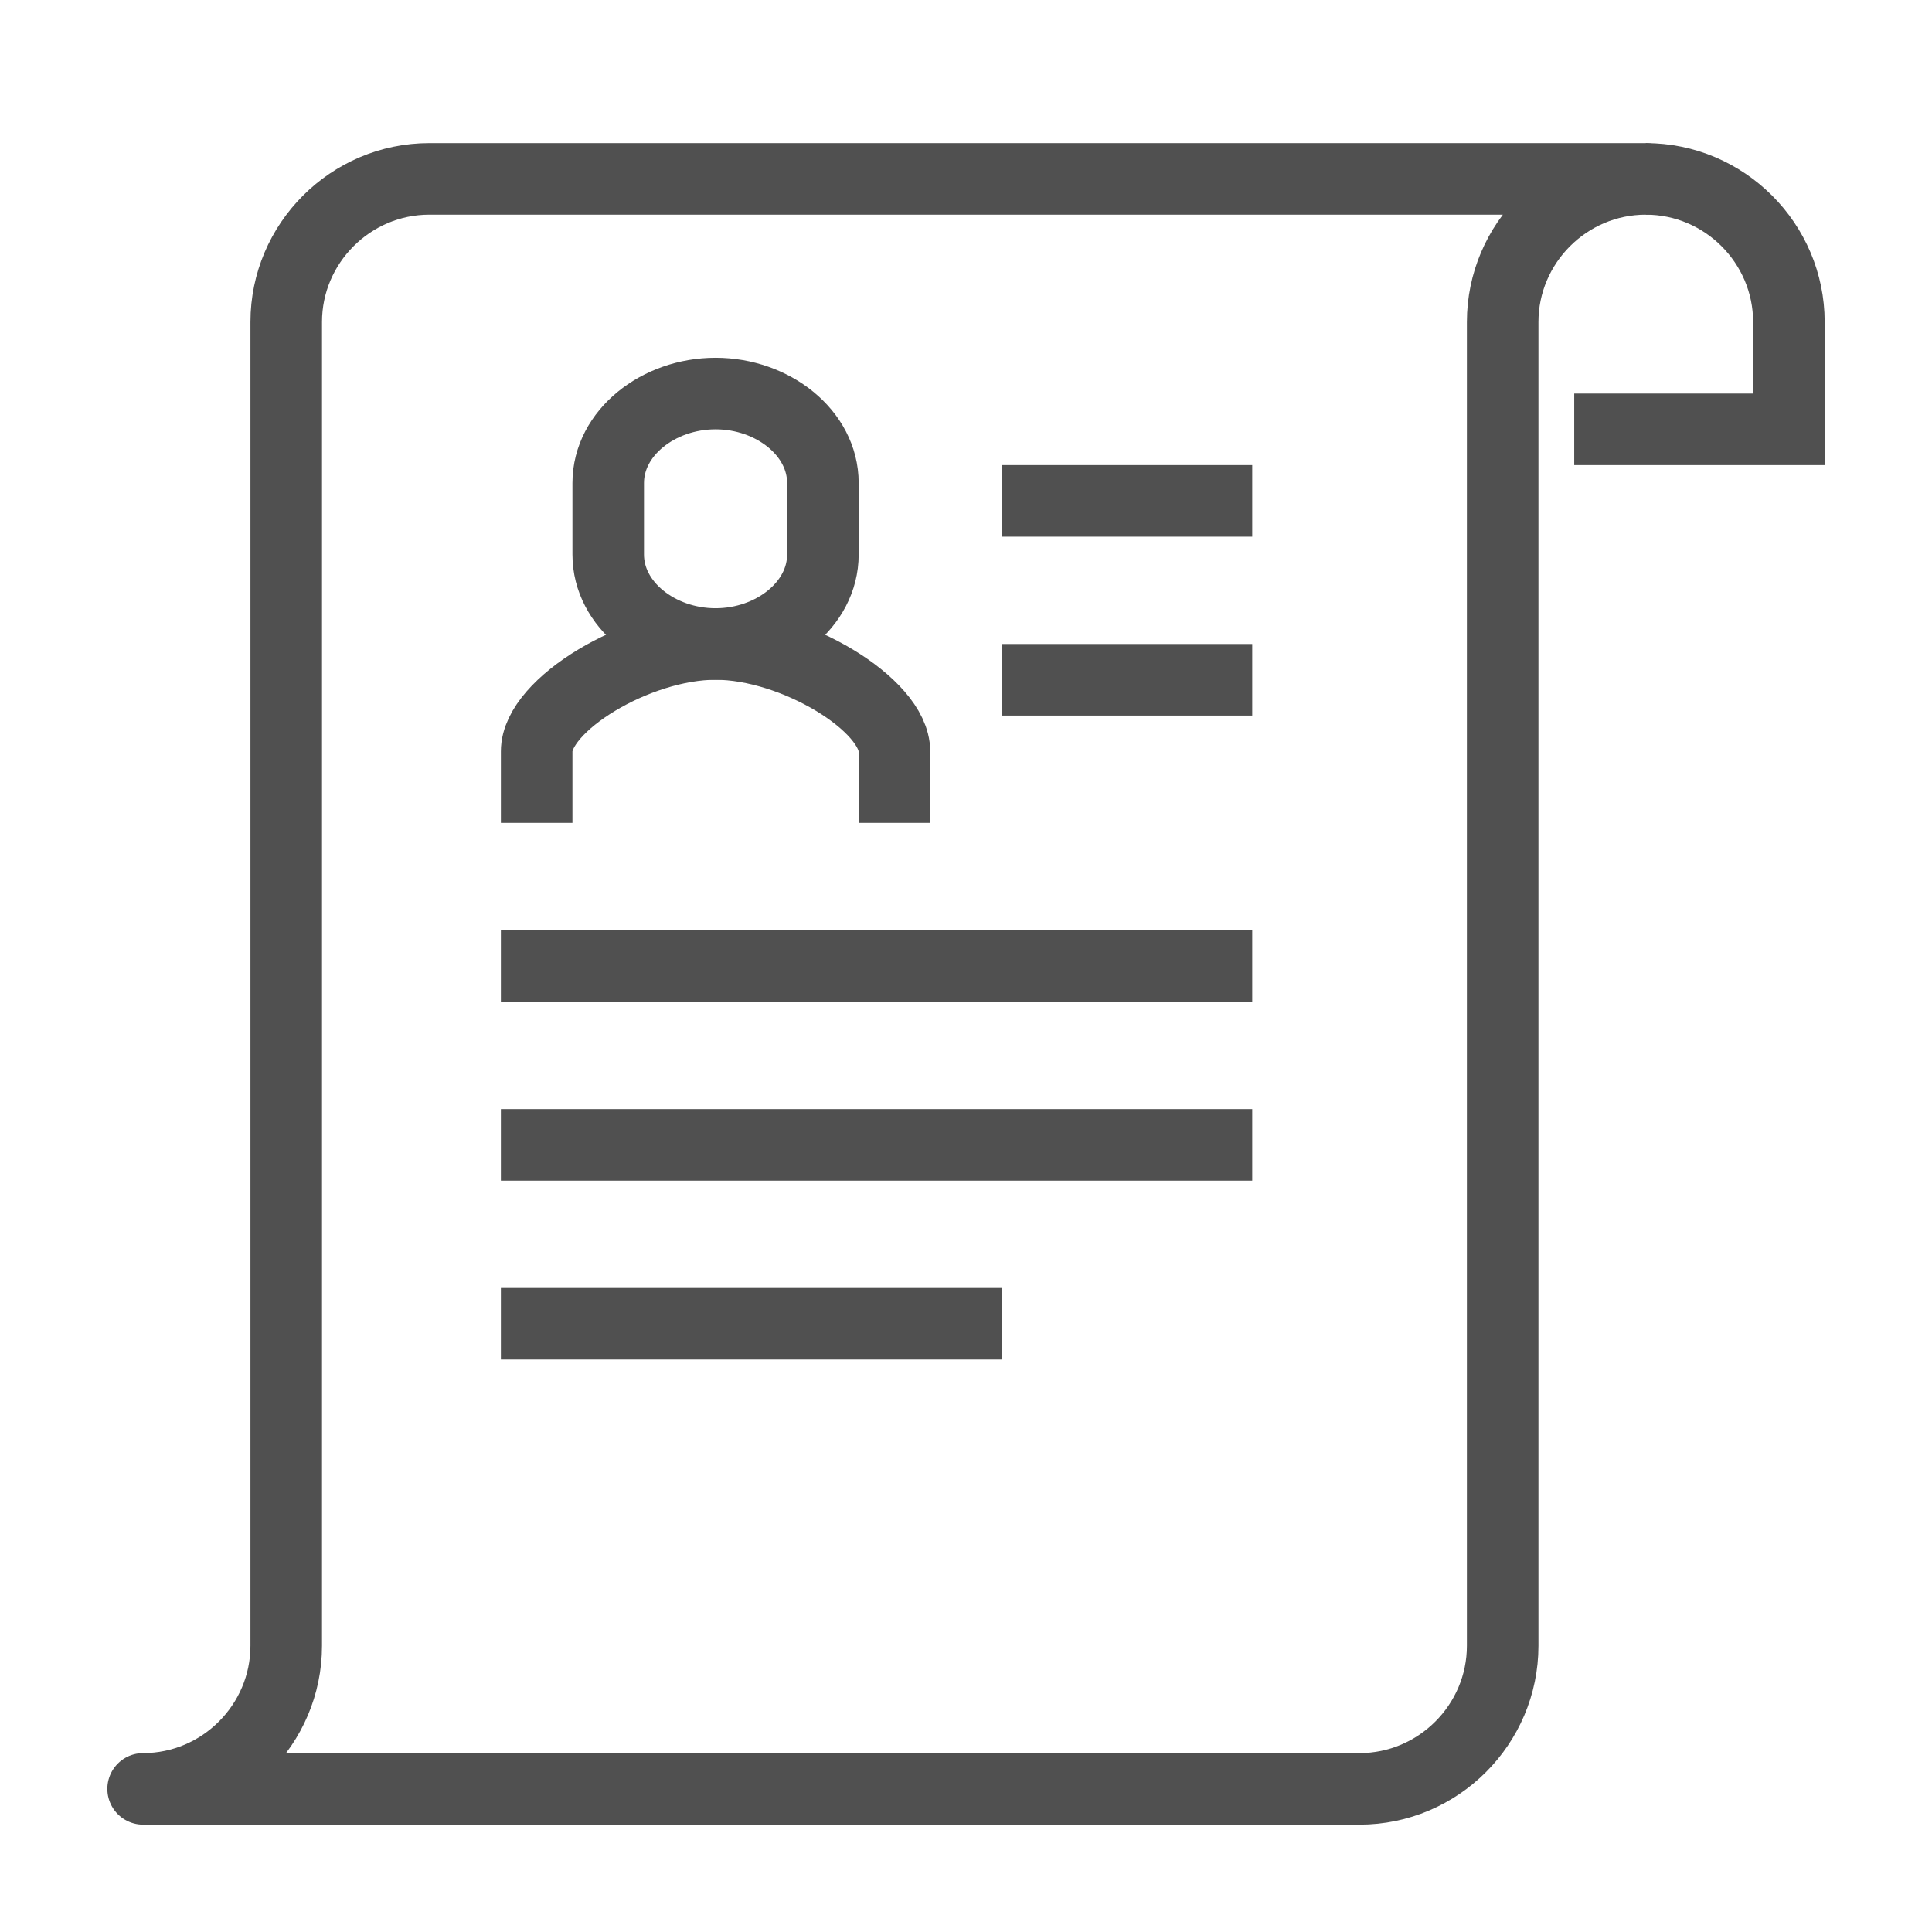 <?xml version="1.0" encoding="utf-8"?>
<!-- Generator: Adobe Illustrator 21.0.0, SVG Export Plug-In . SVG Version: 6.00 Build 0)  -->
<svg version="1.1" id="레이어_1" xmlns="http://www.w3.org/2000/svg" xmlns:xlink="http://www.w3.org/1999/xlink" x="0px"
	 y="0px" viewBox="0 0 54 54" style="enable-background:new 0 0 54 54;" xml:space="preserve">
<style type="text/css">
	.st0{fill:none;stroke:#505050;stroke-width:2;stroke-miterlimit:10;}
	.st1{fill:none;stroke:#505050;stroke-width:2;stroke-linecap:round;stroke-linejoin:round;stroke-miterlimit:10;}
</style>
<g>
	<path class="st0" d="M44,12h6V9c0-2.2-1.8-4-4-4"/>
	<path class="st1" d="M42,9c0-2.2,1.8-4,4-4H12C9.8,5,8,6.8,8,9v37c0,2.2-1.8,4-4,4h34c2.2,0,4-1.8,4-4V9z"/>
	<line class="st0" x1="28" y1="19" x2="35" y2="19"/>
	<line class="st0" x1="28" y1="14" x2="35" y2="14"/>
	<line class="st0" x1="14" y1="27" x2="35" y2="27"/>
	<line class="st0" x1="14" y1="32" x2="35" y2="32"/>
	<line class="st0" x1="14" y1="37" x2="28" y2="37"/>
	<path class="st0" d="M25,23v-2c0-1.3-2.8-3-5-3c-2.2,0-5,1.7-5,3v2"/>
	<path class="st0" d="M20,11c-1.6,0-3,1.1-3,2.5v2c0,1.4,1.4,2.5,3,2.5c1.6,0,3-1.1,3-2.5v-2C23,12.1,21.6,11,20,11z"/>
</g>
</svg>

